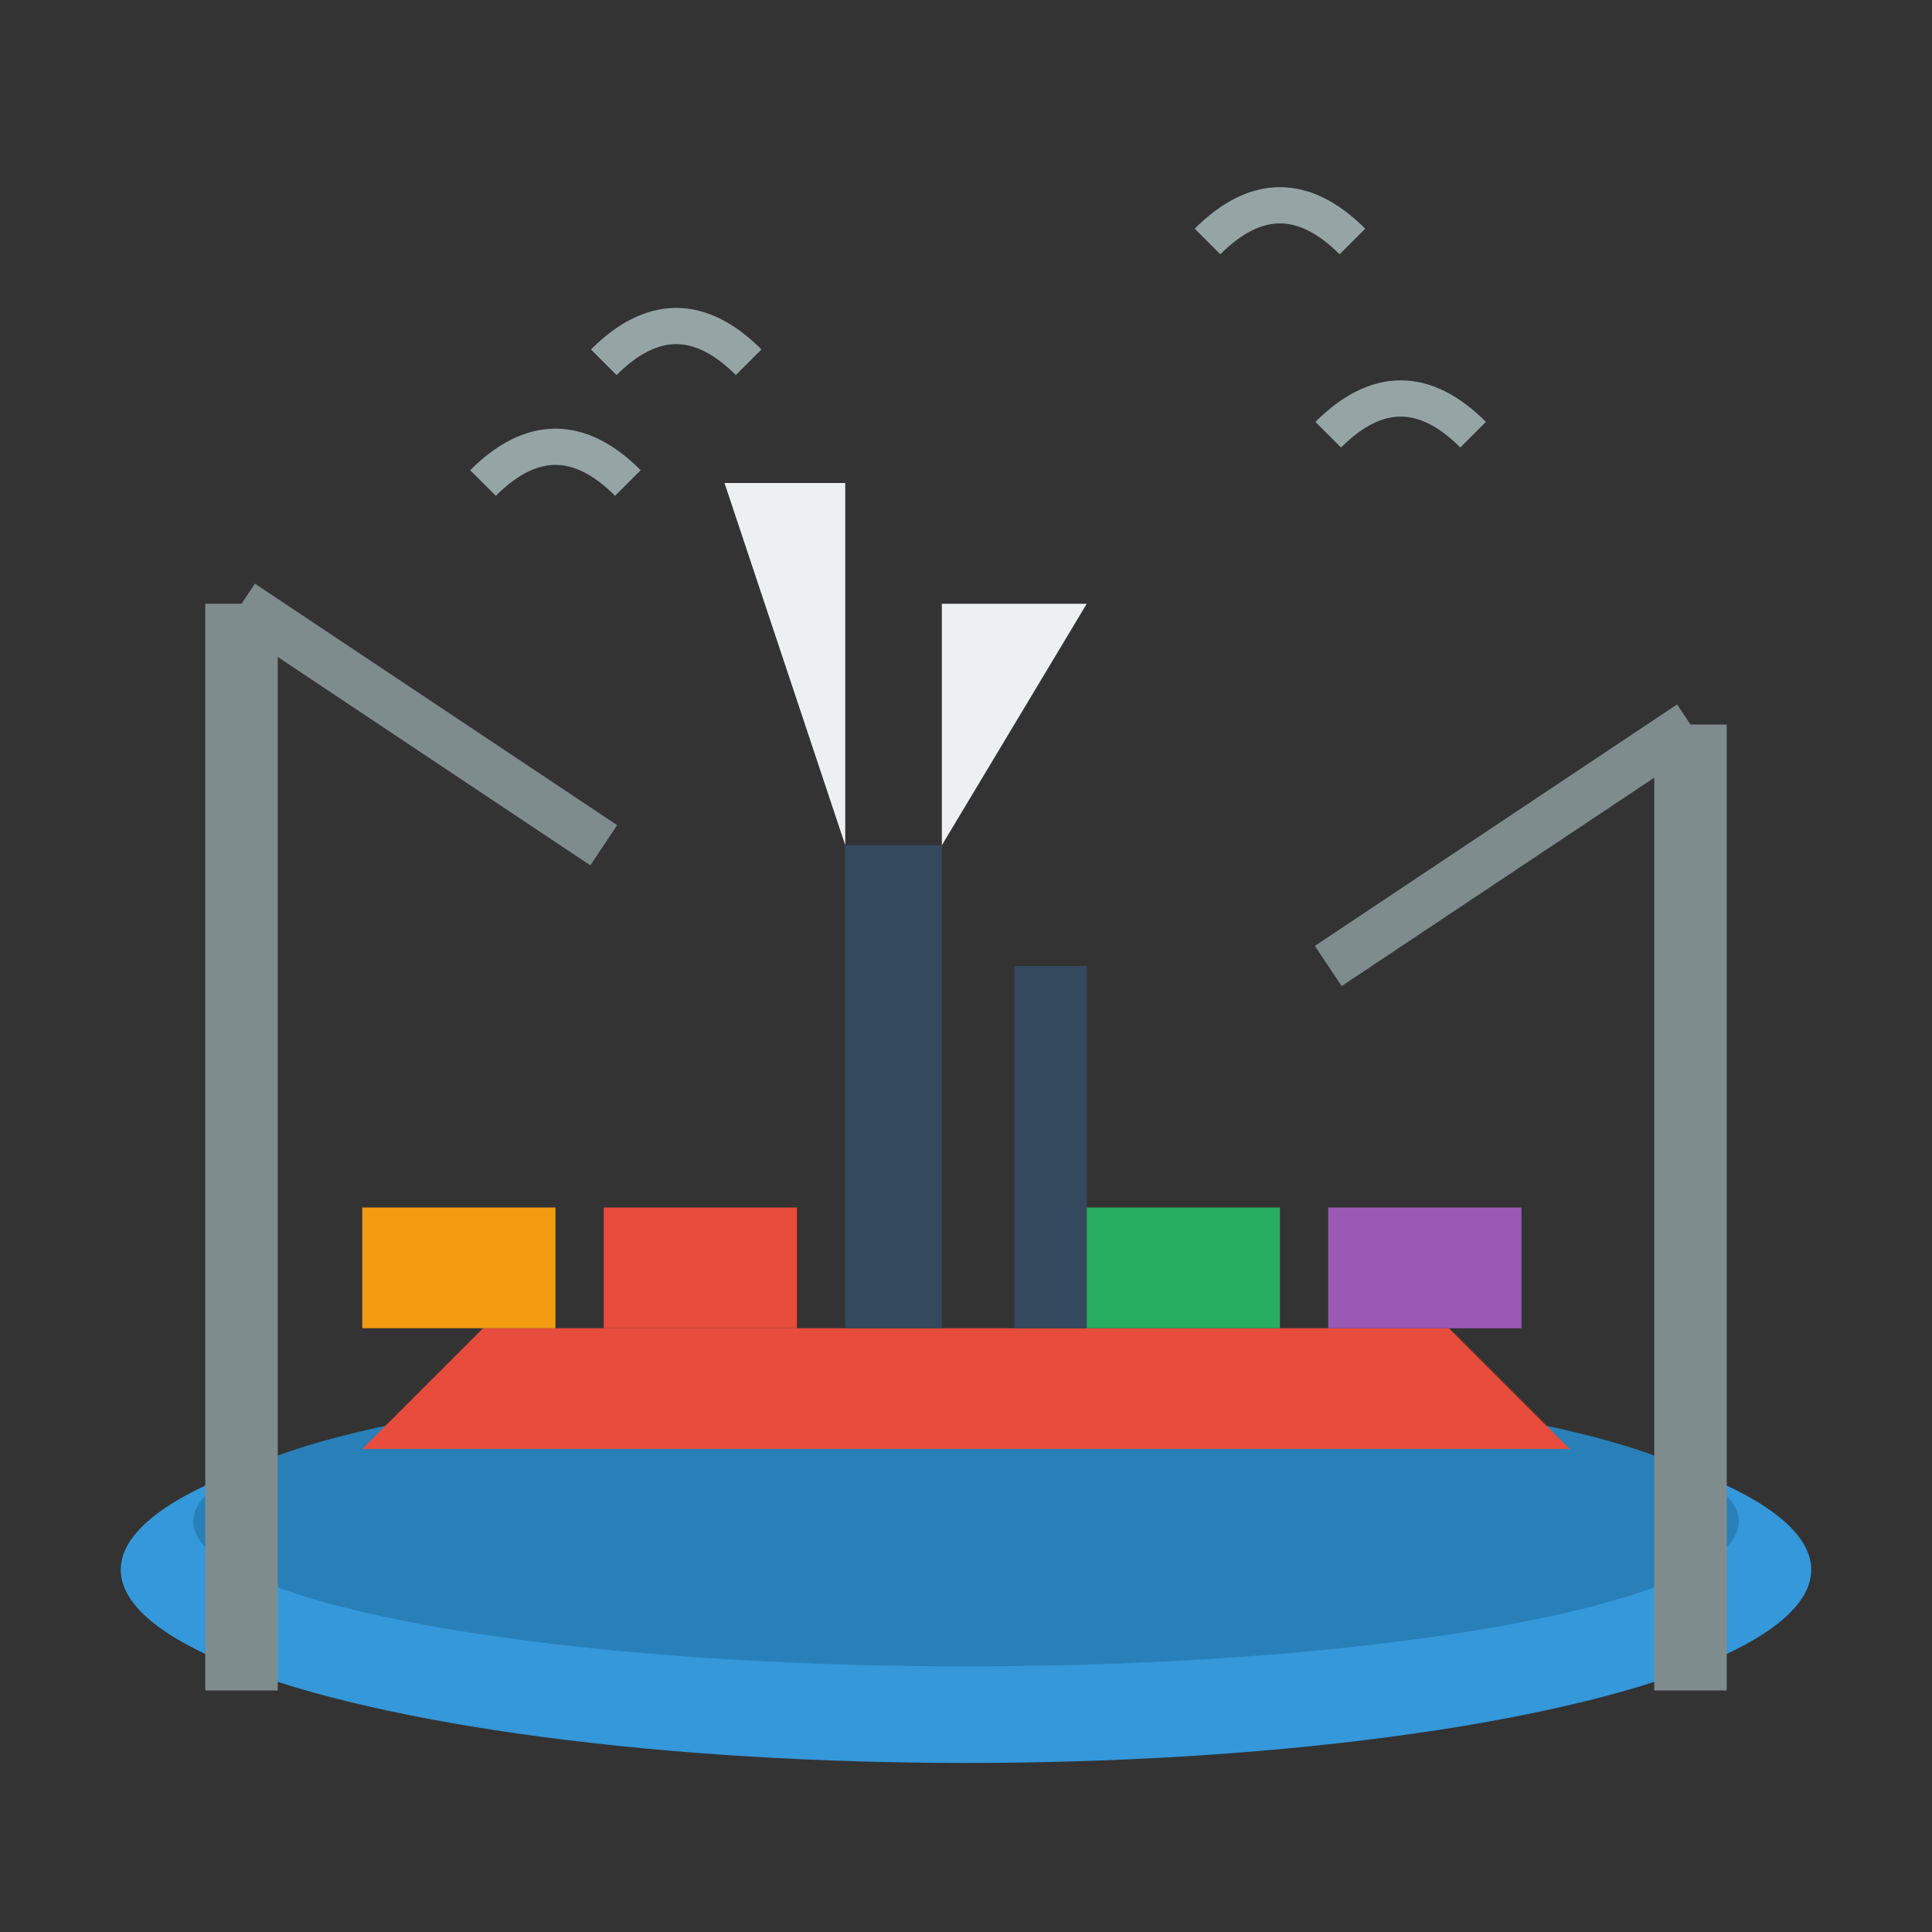 <svg width="80" height="80" viewBox="0 0 80 80" fill="none" xmlns="http://www.w3.org/2000/svg">
  <rect x="0" y="0" width="80" height="80" fill="#333333" stroke="none"/>
  <!-- Water/Harbor -->
  <ellipse cx="40" cy="65" rx="35" ry="8" fill="#3498db"/>
  <ellipse cx="40" cy="63" rx="32" ry="6" fill="#2980b9"/>
  
  <!-- Ship -->
  <path d="M20 55 L60 55 L65 60 L15 60 Z" fill="#e74c3c"/>
  <rect x="35" y="35" width="4" height="20" fill="#34495e"/>
  <rect x="42" y="40" width="3" height="15" fill="#34495e"/>
  
  <!-- Sails -->
  <polygon points="35,35 30,20 35,20" fill="#ecf0f1"/>
  <polygon points="39,35 45,25 39,25" fill="#ecf0f1"/>
  
  <!-- Containers -->
  <rect x="15" y="50" width="8" height="5" fill="#f39c12"/>
  <rect x="25" y="50" width="8" height="5" fill="#e74c3c"/>
  <rect x="45" y="50" width="8" height="5" fill="#27ae60"/>
  <rect x="55" y="50" width="8" height="5" fill="#9b59b6"/>
  
  <!-- Harbor cranes -->
  <line x1="10" y1="70" x2="10" y2="25" stroke="#7f8c8d" stroke-width="3"/>
  <line x1="10" y1="25" x2="25" y2="35" stroke="#7f8c8d" stroke-width="2"/>
  <line x1="70" y1="70" x2="70" y2="30" stroke="#7f8c8d" stroke-width="3"/>
  <line x1="70" y1="30" x2="55" y2="40" stroke="#7f8c8d" stroke-width="2"/>
  
  <!-- Seagulls -->
  <path d="M25 15 C27 13 29 13 31 15 M20 20 C22 18 24 18 26 20" stroke="#95a5a6" stroke-width="1.5" fill="none"/>
  <path d="M50 10 C52 8 54 8 56 10 M55 18 C57 16 59 16 61 18" stroke="#95a5a6" stroke-width="1.5" fill="none"/>
</svg>
